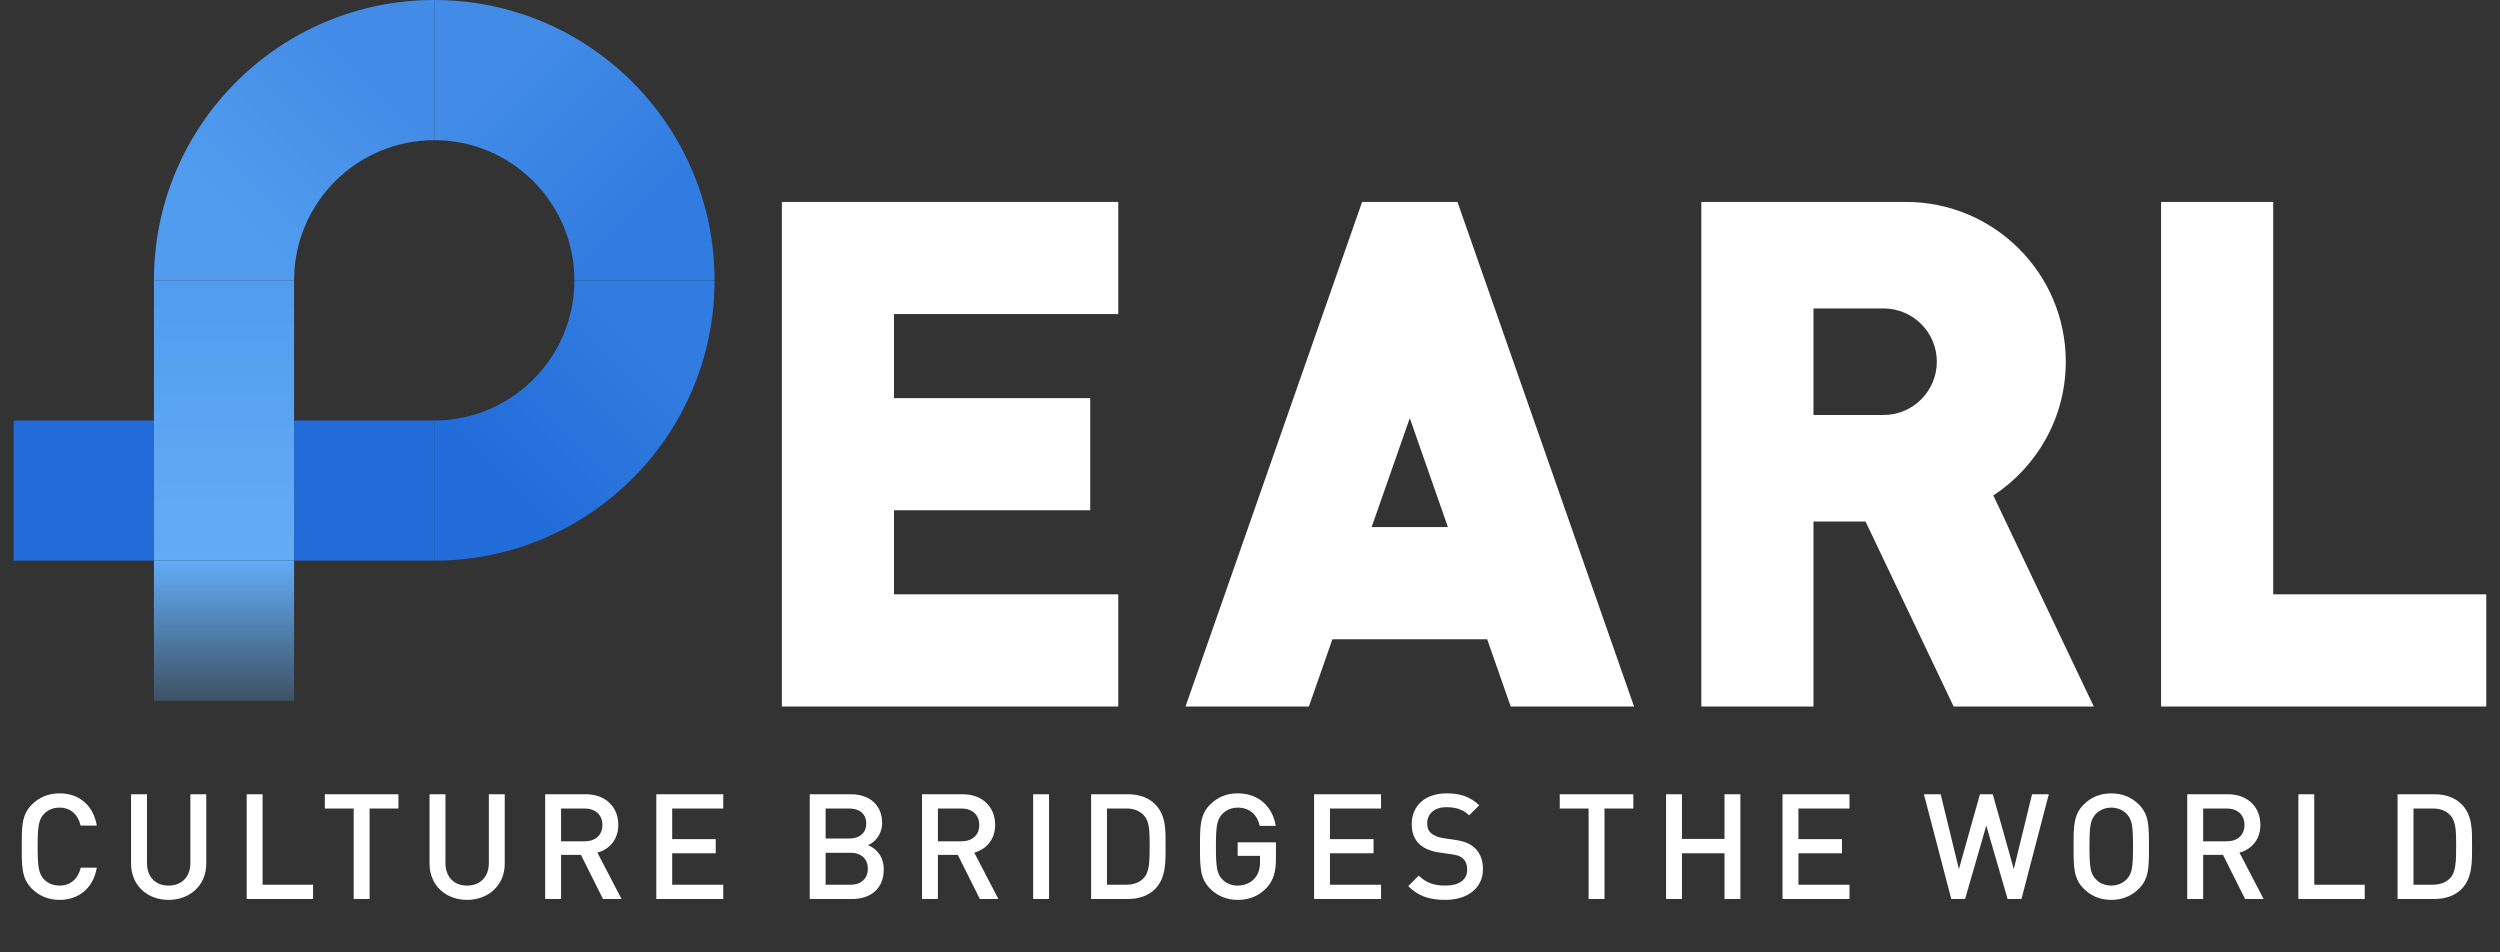 <svg width="105" height="40" viewBox="0 0 105 40" fill="none" xmlns="http://www.w3.org/2000/svg">
<rect x="0" y="0" width="105" height="40" fill="#333333" stroke="none"/>
<path d="M46.967 13.19H37.548V16.722H45.789V21.432H37.548V24.963H46.967V29.673H32.838V8.48H46.967V13.19ZM68.63 29.673H63.449L62.461 26.848H55.961L54.973 29.673H49.792L57.209 8.48H61.213L68.63 29.673ZM76.166 8.481H80.051C83.757 8.482 86.763 11.486 86.763 15.192C86.762 17.544 85.55 19.611 83.719 20.81L87.939 29.673H82.053L78.353 21.903H76.166V29.673H71.456V8.48H76.166V8.481ZM95.475 24.963H104.423V29.673H90.765V8.48H95.475V24.963ZM57.609 22.138H60.812L59.211 17.561L57.609 22.138ZM76.166 17.43H79.109C80.344 17.43 81.346 16.427 81.347 15.192C81.347 13.957 80.345 12.955 79.109 12.955H76.166V17.43Z" fill="white"/>
<path d="M18.239 5.887V0C11.736 0 6.465 5.271 6.465 11.774H12.352C12.352 8.523 14.988 5.887 18.239 5.887Z" fill="url(#paint0_linear_7349_1258)"/>
<path d="M24.125 11.774H30.012C30.012 5.271 24.741 0 18.238 0V5.887C21.489 5.887 24.125 8.523 24.125 11.774Z" fill="url(#paint1_linear_7349_1258)"/>
<path d="M18.238 17.66V23.547C24.741 23.547 30.012 18.276 30.012 11.773H24.125C24.125 15.024 21.489 17.66 18.238 17.66Z" fill="url(#paint2_linear_7349_1258)"/>
<path d="M12.352 11.773H6.465V23.547H12.352V11.773Z" fill="url(#paint3_linear_7349_1258)"/>
<path d="M18.238 17.66H12.352V23.547H18.238V17.66Z" fill="#216CD9"/>
<path d="M6.465 17.66H0.578V23.547H6.465V17.66Z" fill="#216CD9"/>
<path d="M12.352 23.547H6.465V29.434H12.352V23.547Z" fill="url(#paint4_linear_7349_1258)"/>
<path d="M4.066 36.441C3.917 37.319 3.293 37.795 2.496 37.795C2.039 37.795 1.643 37.628 1.34 37.325C0.908 36.893 0.914 36.404 0.914 35.558C0.914 34.711 0.908 34.223 1.34 33.79C1.643 33.487 2.039 33.321 2.496 33.321C3.306 33.321 3.911 33.797 4.066 34.674H3.386C3.281 34.229 2.984 33.92 2.496 33.92C2.237 33.92 2.002 34.019 1.847 34.186C1.631 34.421 1.581 34.674 1.581 35.558C1.581 36.441 1.631 36.695 1.847 36.93C2.002 37.097 2.237 37.195 2.496 37.195C2.984 37.195 3.287 36.886 3.392 36.441H4.066ZM8.663 36.275C8.663 37.183 7.977 37.795 7.081 37.795C6.185 37.795 5.505 37.183 5.505 36.275V33.358H6.173V36.244C6.173 36.831 6.531 37.195 7.081 37.195C7.631 37.195 7.996 36.831 7.996 36.244V33.358H8.663V36.275ZM13.149 37.758H10.361V33.358H11.029V37.158H13.149V37.758ZM16.734 33.957H15.523V37.758H14.855V33.957H13.644V33.358H16.734V33.957ZM21.199 36.275C21.199 37.183 20.513 37.795 19.617 37.795C18.721 37.795 18.041 37.183 18.041 36.275V33.358H18.709V36.244C18.709 36.831 19.067 37.195 19.617 37.195C20.167 37.195 20.532 36.831 20.532 36.244V33.358H21.199V36.275ZM26.105 37.758H25.326L24.399 35.904H23.565V37.758H22.897V33.358H24.603C25.437 33.358 25.969 33.895 25.969 34.643C25.969 35.273 25.586 35.675 25.091 35.811L26.105 37.758ZM25.301 34.649C25.301 34.217 24.998 33.957 24.554 33.957H23.565V35.335H24.554C24.998 35.335 25.301 35.082 25.301 34.649ZM30.377 37.758H27.565V33.358H30.377V33.957H28.232V35.243H30.061V35.836H28.232V37.158H30.377V37.758ZM37.117 36.516C37.117 37.325 36.568 37.758 35.789 37.758H34.009V33.358H35.721C36.537 33.358 37.05 33.821 37.05 34.563C37.05 35.039 36.753 35.379 36.456 35.496C36.796 35.632 37.117 35.959 37.117 36.516ZM36.45 36.485C36.45 36.095 36.191 35.817 35.727 35.817H34.676V37.158H35.727C36.191 37.158 36.45 36.874 36.45 36.485ZM36.382 34.587C36.382 34.18 36.092 33.957 35.665 33.957H34.676V35.218H35.665C36.092 35.218 36.382 34.995 36.382 34.587ZM41.932 37.758H41.154L40.227 35.904H39.392V37.758H38.725V33.358H40.431C41.265 33.358 41.796 33.895 41.796 34.643C41.796 35.273 41.413 35.675 40.919 35.811L41.932 37.758ZM41.129 34.649C41.129 34.217 40.826 33.957 40.381 33.957H39.392V35.335H40.381C40.826 35.335 41.129 35.082 41.129 34.649ZM44.06 37.758H43.392V33.358H44.06V37.758ZM48.954 35.527C48.954 36.163 48.985 36.868 48.509 37.344C48.231 37.622 47.829 37.758 47.372 37.758H45.827V33.358H47.372C47.829 33.358 48.231 33.494 48.509 33.772C48.985 34.248 48.954 34.89 48.954 35.527ZM48.286 35.527C48.286 34.921 48.28 34.507 48.052 34.254C47.866 34.05 47.619 33.957 47.304 33.957H46.494V37.158H47.304C47.619 37.158 47.866 37.066 48.052 36.862C48.28 36.608 48.286 36.133 48.286 35.527ZM53.589 36.052C53.589 36.621 53.484 36.985 53.193 37.294C52.86 37.647 52.446 37.795 51.982 37.795C51.525 37.795 51.129 37.628 50.827 37.325C50.394 36.893 50.4 36.404 50.4 35.558C50.4 34.711 50.394 34.223 50.827 33.79C51.129 33.487 51.512 33.321 51.982 33.321C52.915 33.321 53.459 33.932 53.583 34.686H52.909C52.798 34.204 52.477 33.92 51.982 33.92C51.722 33.92 51.488 34.025 51.333 34.192C51.117 34.427 51.068 34.674 51.068 35.558C51.068 36.441 51.117 36.695 51.333 36.93C51.488 37.097 51.722 37.195 51.982 37.195C52.273 37.195 52.526 37.084 52.699 36.886C52.86 36.701 52.921 36.479 52.921 36.194V35.947H51.982V35.379H53.589V36.052ZM58.004 37.758H55.192V33.358H58.004V33.957H55.859V35.243H57.689V35.836H55.859V37.158H58.004V37.758ZM62.284 36.503C62.284 37.313 61.622 37.795 60.702 37.795C60.04 37.795 59.565 37.64 59.144 37.214L59.589 36.775C59.911 37.097 60.263 37.195 60.714 37.195C61.289 37.195 61.622 36.948 61.622 36.522C61.622 36.33 61.567 36.17 61.449 36.065C61.338 35.959 61.227 35.916 60.967 35.879L60.448 35.805C60.09 35.755 59.806 35.632 59.614 35.453C59.398 35.249 59.293 34.971 59.293 34.612C59.293 33.846 59.849 33.321 60.763 33.321C61.344 33.321 61.752 33.469 62.129 33.821L61.703 34.242C61.431 33.982 61.116 33.902 60.745 33.902C60.226 33.902 59.941 34.198 59.941 34.587C59.941 34.748 59.991 34.89 60.108 34.995C60.22 35.094 60.399 35.168 60.603 35.199L61.103 35.273C61.511 35.335 61.74 35.434 61.925 35.601C62.166 35.811 62.284 36.126 62.284 36.503ZM68.6 33.957H67.389V37.758H66.721V33.957H65.51V33.358H68.6V33.957ZM73.096 37.758H72.429V35.836H70.643V37.758H69.975V33.358H70.643V35.236H72.429V33.358H73.096V37.758ZM77.678 37.758H74.866V33.358H77.678V33.957H75.534V35.243H77.363V35.836H75.534V37.158H77.678V37.758ZM86.05 33.358L84.901 37.758H84.32L83.424 34.674L82.534 37.758H81.953L80.804 33.358H81.508L82.274 36.503L83.158 33.358H83.696L84.579 36.503L85.346 33.358H86.05ZM90.255 35.558C90.255 36.404 90.267 36.893 89.834 37.325C89.532 37.628 89.142 37.795 88.673 37.795C88.203 37.795 87.82 37.628 87.517 37.325C87.084 36.893 87.091 36.404 87.091 35.558C87.091 34.711 87.084 34.223 87.517 33.79C87.82 33.487 88.203 33.321 88.673 33.321C89.142 33.321 89.532 33.487 89.834 33.79C90.267 34.223 90.255 34.711 90.255 35.558ZM89.587 35.558C89.587 34.674 89.544 34.427 89.328 34.192C89.173 34.025 88.932 33.92 88.673 33.92C88.413 33.92 88.172 34.025 88.018 34.192C87.801 34.427 87.758 34.674 87.758 35.558C87.758 36.441 87.801 36.689 88.018 36.923C88.172 37.09 88.413 37.195 88.673 37.195C88.932 37.195 89.173 37.09 89.328 36.923C89.544 36.689 89.587 36.441 89.587 35.558ZM95.072 37.758H94.293L93.366 35.904H92.532V37.758H91.864V33.358H93.57C94.404 33.358 94.936 33.895 94.936 34.643C94.936 35.273 94.553 35.675 94.058 35.811L95.072 37.758ZM94.268 34.649C94.268 34.217 93.966 33.957 93.521 33.957H92.532V35.335H93.521C93.966 35.335 94.268 35.082 94.268 34.649ZM99.319 37.758H96.532V33.358H97.199V37.158H99.319V37.758ZM103.826 35.527C103.826 36.163 103.856 36.868 103.381 37.344C103.102 37.622 102.701 37.758 102.243 37.758H100.698V33.358H102.243C102.701 33.358 103.102 33.494 103.381 33.772C103.856 34.248 103.826 34.89 103.826 35.527ZM103.158 35.527C103.158 34.921 103.152 34.507 102.923 34.254C102.738 34.05 102.491 33.957 102.175 33.957H101.366V37.158H102.175C102.491 37.158 102.738 37.066 102.923 36.862C103.152 36.608 103.158 36.133 103.158 35.527Z" fill="white"/>
<defs>
<linearGradient id="paint0_linear_7349_1258" x1="18.239" y1="5.887" x2="12.352" y2="11.774" gradientUnits="userSpaceOnUse">
<stop stop-color="#428CE7"/>
<stop offset="1" stop-color="#529CEF"/>
</linearGradient>
<linearGradient id="paint1_linear_7349_1258" x1="18.238" y1="5.887" x2="24.125" y2="11.774" gradientUnits="userSpaceOnUse">
<stop stop-color="#428CE7"/>
<stop offset="1" stop-color="#317CE0"/>
</linearGradient>
<linearGradient id="paint2_linear_7349_1258" x1="24.125" y1="11.773" x2="18.238" y2="17.66" gradientUnits="userSpaceOnUse">
<stop stop-color="#317CE0"/>
<stop offset="1" stop-color="#216CD9"/>
</linearGradient>
<linearGradient id="paint3_linear_7349_1258" x1="9.408" y1="11.773" x2="9.408" y2="23.547" gradientUnits="userSpaceOnUse">
<stop stop-color="#529CEF"/>
<stop offset="1" stop-color="#62ACF6"/>
</linearGradient>
<linearGradient id="paint4_linear_7349_1258" x1="9.408" y1="23.547" x2="9.408" y2="29.434" gradientUnits="userSpaceOnUse">
<stop stop-color="#62ACF6"/>
<stop offset="1" stop-color="#62ACF6" stop-opacity="0.25"/>
</linearGradient>
</defs>
</svg>
